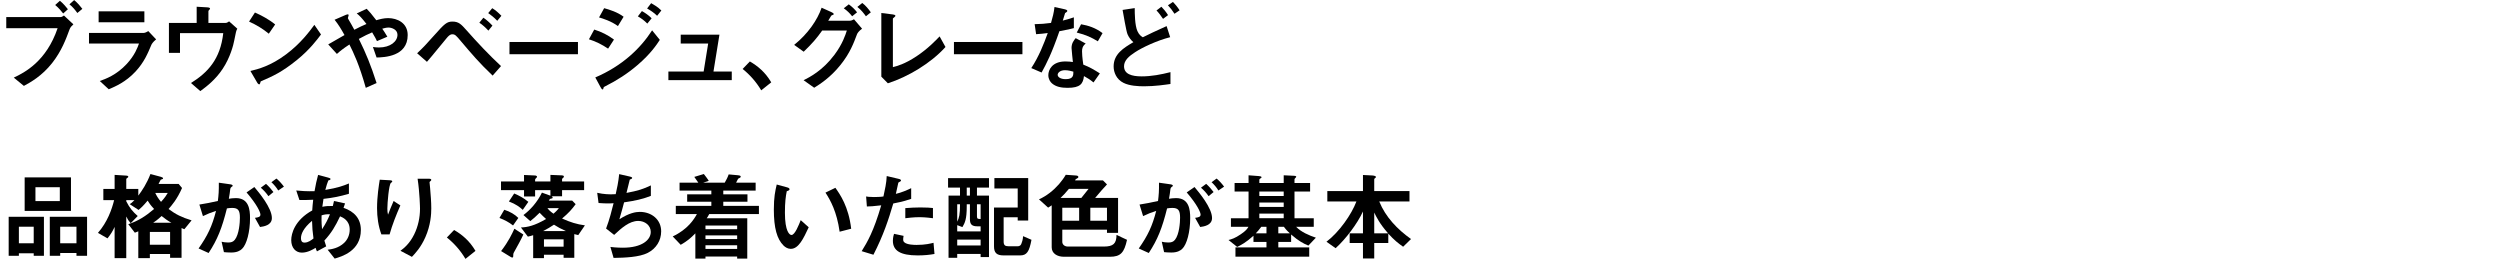 <?xml version="1.0" encoding="UTF-8"?>
<svg id="_レイヤー_2" data-name="レイヤー_2" xmlns="http://www.w3.org/2000/svg" xmlns:xlink="http://www.w3.org/1999/xlink" viewBox="0 0 623 66">
  <defs>
    <style>
      .cls-1 {
        fill: none;
      }

      .cls-2 {
        clip-path: url(#clippath);
      }
    </style>
    <clipPath id="clippath">
      <rect class="cls-1" width="623" height="66"/>
    </clipPath>
  </defs>
  <g id="_レイヤー_2-2" data-name="レイヤー_2">
    <g class="cls-2">
      <g>
        <path d="M17.354,7.271c-.912,2.472-1.992,5.424-4.369,8.449-2.568,3.24-5.353,4.776-7.033,5.688l-2.52-2.064c2.664-1.248,8.113-4.032,10.921-12.312H1.56v-2.785h13.585c.264,0,.504-.192.792-.384l2.353,2.208c-.384.336-.744.696-.936,1.2ZM15.745,3.358c-.36-.456-1.104-1.392-1.992-2.112l1.176-1.056c.864.696,1.704,1.728,1.992,2.112l-1.176,1.056ZM19.274,3.238c-.576-.792-1.176-1.536-1.968-2.16L18.482.022c.84.672,1.584,1.584,2.04,2.184l-1.248,1.032Z"/>
        <path d="M37.73,11.159c-.912,2.16-1.8,4.345-3.96,6.673-2.448,2.64-5.088,3.744-6.673,4.416l-2.232-2.064c1.44-.504,4.128-1.464,6.721-4.249,2.016-2.184,2.712-4.128,3.048-5.088h-12.457v-2.64h13.609c.384,0,.888-.288,1.176-.456l1.944,2.064c-.84.672-1.104,1.2-1.176,1.344ZM24.577,5.543v-2.712h11.401v2.712h-11.401Z"/>
        <path d="M58.37,10.104c-.192,1.056-.984,4.2-2.88,7.056-1.824,2.76-4.081,4.44-5.569,5.544l-2.328-2.016c4.152-2.592,7.321-5.904,8.041-12.433h-10.777v4.921h-2.76v-7.465h6.913V1.679l2.544.144c.504.024.792.12.792.336,0,.048-.024.12-.168.265-.192.191-.24.264-.24.384v2.904h4.296c.264,0,.528-.144.864-.384l2.04,1.824c-.288.504-.336.744-.768,2.953Z"/>
        <path d="M66.985,8.399c-1.368-1.128-3-2.16-4.92-3.024l1.464-2.256c1.584.696,3.528,1.728,5.04,2.976l-1.584,2.304ZM74.018,14.928c-3.792,3.072-6.073,4.08-9.049,5.353-.12.336-.168.744-.36.744-.144,0-.36-.145-.528-.456l-1.68-2.881c1.92-.456,5.064-1.271,8.905-4.152,3.672-2.736,5.977-5.904,7.033-7.344l1.656,2.4c-.936,1.248-2.808,3.769-5.977,6.337Z"/>
        <path d="M93.842,14.328l-.912-2.616c.48.072,1.008.12,1.488.12,2.88,0,4.632-1.512,4.632-3.168,0-1.32-1.464-1.8-2.232-1.8-.552,0-1.224.192-1.56.288.336.456.72,1.08,1.272,1.992l-2.592,1.104c-.216-.48-.456-.96-1.2-2.184-1.176.504-1.848.84-3.312,1.632,1.8,3.648,2.976,6.504,4.416,10.993l-2.688,1.2c-1.632-5.809-3.048-8.737-4.081-10.801-1.632,1.08-2.352,1.656-3.12,2.353l-2.16-2.376c.336-.192.72-.408,4.056-2.328-.816-1.464-1.488-2.593-2.472-3.816l2.544-1.104c.288-.12.96-.456.96-.024,0,.12-.192.6-.192.72,0,.096.24.456.312.6.168.24.888,1.56,1.296,2.304,1.296-.672,2.016-1.008,3.024-1.44-1.2-1.56-1.776-2.112-2.424-2.64l2.472-1.152c.696.72,1.224,1.296,2.4,2.856.816-.24,1.848-.528,2.952-.528,2.28,0,4.873,1.2,4.873,4.225,0,5.376-5.88,5.544-7.753,5.592Z"/>
        <path d="M122.763,18.84c-3.36-3.192-5.208-5.4-7.92-8.593-1.152-1.368-1.44-1.704-2.112-1.704-.624,0-1.032.48-1.488,1.032-.696.816-4.032,4.944-4.848,5.833l-2.448-2.136c1.728-1.632,1.992-1.944,4.344-4.561,2.472-2.784,3.072-3.336,4.464-3.336,1.56,0,2.184.696,3.432,2.088,2.76,3.12,5.617,6.168,8.665,9.001l-2.088,2.376ZM121.706,7.631c-.624-.672-1.488-1.488-2.256-1.968l1.008-1.249c.744.48,1.584,1.249,2.256,1.968l-1.008,1.248ZM123.915,5.183c-.792-.84-1.656-1.512-2.256-1.92l1.008-1.224c.768.456,1.536,1.128,2.28,1.896l-1.032,1.248Z"/>
        <path d="M126.961,13.512v-3.049h17.065v3.049h-17.065Z"/>
        <path d="M151.538,12.119c-1.512-1.008-3-1.776-4.776-2.328l1.32-2.424c1.824.576,3.408,1.368,4.92,2.496l-1.464,2.256ZM158.883,16.2c-2.448,2.112-5.185,3.864-8.064,5.304-.312.168-.36.168-.408.36-.072.312-.12.432-.24.432-.216,0-.48-.504-.552-.647l-1.272-2.353c6.625-2.832,11.209-7.152,14.161-11.737l1.92,2.376c-.768,1.176-2.28,3.48-5.544,6.265ZM153.986,6.503c-1.584-1.2-3.768-1.896-4.704-2.16l1.272-2.304c1.32.36,3.336.984,4.849,2.136l-1.417,2.328ZM161.307,5.879c-.72-.744-1.464-1.296-2.352-1.8l1.008-1.32c.72.408,1.632.984,2.424,1.8l-1.08,1.32ZM163.755,3.935c-.72-.744-1.752-1.392-2.496-1.824l1.008-1.32c.432.24,1.68.937,2.544,1.824l-1.056,1.32Z"/>
        <path d="M166.562,19.968v-2.136h8.785l1.128-6.985h-6.84v-2.208h9.649l-1.488,9.193h4.561v2.136h-15.793Z"/>
        <path d="M186.866,15.312c2.017,1.176,3.84,2.688,5.329,5.208l-2.496,1.992c-1.248-2.088-2.76-3.816-4.632-5.329l1.8-1.872Z"/>
        <path d="M213.556,8.567c-.816,2.16-1.704,4.608-4.081,7.584-2.544,3.192-5.16,4.825-6.577,5.713l-2.64-1.872c1.464-.744,4.705-2.353,7.705-6.361,2.016-2.712,2.712-4.92,3.072-6.024h-6.145c-1.392,1.968-2.448,3.192-4.608,5.281l-2.376-1.704c3.408-2.736,5.809-6.217,6.84-9.265l2.4,1.08c.192.096.624.288.624.504,0,.144-.144.191-.552.336-.264.312-.552.936-.816,1.32h5.376c.24,0,.576-.072,1.032-.36l2.016,2.352c-.768.552-1.152,1.08-1.272,1.417ZM212.356,4.055c-.624-.792-1.224-1.368-2.088-1.992l1.248-.984c.816.601,1.464,1.2,2.064,1.992l-1.224.984ZM215.788,4.055c-.432-.6-1.152-1.584-2.136-2.328l1.224-.984c.816.6,1.584,1.536,2.136,2.328l-1.224.984Z"/>
        <path d="M221.259,20.76l-1.632-1.656V3.238l2.856.36c.168.024.648.096.648.336,0,.096-.024.144-.24.336-.36.288-.384.312-.384.408v12.049c.96-.24,2.904-.72,5.905-2.712,2.832-1.896,4.704-3.864,5.736-4.944l1.464,2.64c-3.625,4.032-9.289,7.417-14.354,9.048Z"/>
        <path d="M237.723,13.512v-3.049h17.065v3.049h-17.065Z"/>
        <path d="M264.004,7.775c-1.944,5.617-3.192,8.017-4.44,10.297l-2.568-1.104c1.92-2.928,3.121-6.024,4.104-8.737-1.104.144-1.776.216-2.904.288l-.36-2.497c1.584-.023,2.592-.12,4.081-.312.408-1.44.696-2.496.864-3.96l2.616.576c.12.024.576.145.576.408,0,.24-.408.384-.552.528-.024.024-.48,1.56-.576,1.872,1.416-.36,2.136-.6,2.76-.816v2.688c-.816.216-1.561.408-3.601.768ZM272.5,20.544c-.816-.672-1.44-1.08-2.376-1.584-.216,1.92-.936,2.928-4.081,2.928-1.536,0-2.904-.24-3.912-1.128-.384-.336-.888-1.032-.888-2.04,0-1.296.936-3.408,4.249-3.408.792,0,1.392.072,1.872.144-.048-.552-.336-3-.336-3.504,0-1.152.552-1.872,1.032-2.448l2.496,1.344c-.768.624-.912,1.224-.912,1.92,0,.504.048,1.56.312,3.336,1.584.624,2.616,1.225,4.128,2.185l-1.584,2.256ZM265.396,17.496c-1.248,0-1.824.672-1.824,1.152,0,.528.672,1.08,1.992,1.08,1.944,0,1.92-1.008,1.92-1.872-.432-.12-1.272-.36-2.088-.36ZM273.58,10.295c-1.584-.96-2.88-1.584-5.256-2.184l1.08-2.064c1.776.312,3.577.864,5.353,2.208l-1.176,2.04Z"/>
        <path d="M285.053,21.504c-1.392,0-3.577-.096-5.088-.864-1.752-.864-2.448-2.616-2.448-4.081,0-3.096,2.472-4.608,4.92-6.048-.6-.504-1.128-1.2-1.464-1.992-.336-.816-1.008-4.873-1.224-6.048l3.024-.456c0,1.32.024,4.272.672,5.736.432.96.936,1.272,1.344,1.536,1.416-.696,3.216-1.584,5.929-2.784l.888,2.76c-3.288.84-6.913,2.544-8.737,3.744-1.56,1.008-2.76,2.064-2.76,3.504,0,1.944,1.896,2.521,4.392,2.521,2.424,0,4.825-.456,7.177-1.057v2.953c-1.368.192-3.84.576-6.625.576ZM289.829,4.703c-.48-.72-1.056-1.512-1.632-2.088l1.224-.936c.504.504,1.152,1.271,1.656,2.088l-1.248.936ZM292.685,3.431c-.48-.768-1.104-1.561-1.632-2.112l1.248-.84c.504.504,1.152,1.296,1.656,2.088l-1.272.864Z"/>
        <path d="M8.401,63.744v-.624h-3.696v.624h-2.544v-9.721h8.785v9.721h-2.544ZM8.401,56.496h-3.696v4.128h3.696v-4.128ZM6.144,52.559v-8.353h11.545v8.353H6.144ZM14.905,46.655h-6.072v3.457h6.072v-3.457ZM19.057,63.744v-.696h-4.056v.696h-2.592v-9.721h9.289v9.721h-2.64ZM19.057,56.496h-4.056v4.128h4.056v-4.128Z"/>
        <path d="M45.938,57.12c-.36-.144-.384-.144-.696-.288v7.417h-2.856v-.96h-5.041v1.032h-2.88v-6.673c-.624.24-.672.288-.864.336l-1.632-2.112c2.424-.792,4.296-1.968,6.433-3.792-.936-1.008-1.296-1.56-1.608-2.088-1.176,1.416-1.8,1.944-2.256,2.328l-2.208-1.44c.336-.216.6-.408,1.176-1.008h-2.04v.288c.792,1.608,1.68,2.664,2.856,3.672l-1.752,1.8c-.6-.72-.696-.864-1.104-1.68v10.369h-2.904v-7.777c-.48,1.056-.912,1.776-1.776,2.856l-2.376-1.368c2.352-2.688,3.456-5.833,4.032-8.161h-2.688v-2.784h2.809v-3.504l2.76.168c.504.024.648.12.648.312,0,.12-.168.216-.24.264-.096.072-.264.192-.264.312v2.448h3v1.656c.96-1.272,2.112-3,3.024-5.377l2.592.696c.24.072.552.192.552.384,0,.072-.024.12-.048.145-.072.048-.504.144-.552.216-.024,0-.432.864-.528,1.032h5.017l.84,1.008c-1.224,2.809-2.592,4.368-3.36,5.232,1.8,1.344,3.24,2.064,5.737,2.832l-1.8,2.208ZM42.386,57.792h-5.041v3.192h5.041v-3.192ZM40.273,53.831c-1.056.984-1.68,1.393-2.112,1.681h4.561c-.912-.504-1.656-1.032-2.448-1.681ZM38.689,48.071c.336.72.696,1.344,1.44,2.232.96-1.032,1.32-1.632,1.68-2.232h-3.12Z"/>
        <path d="M60.337,61.992c-.504.504-1.296.936-2.736.936-.72,0-1.368-.048-1.8-.096l-.576-2.592c.432.096.936.192,1.632.192.744,0,1.224-.144,1.656-.672,1.08-1.344,1.272-4.368,1.272-5.521,0-1.848-.456-2.424-1.944-2.424-.528,0-1.008.072-1.296.12-1.224,4.92-2.376,7.801-4.56,11.113l-2.497-1.128c2.256-3.216,3.385-5.592,4.345-9.361-1.296.408-2.064.72-3.264,1.296l-.888-2.88c1.824-.288,2.64-.456,4.608-.888.192-1.536.264-2.544.24-4.561l2.88.408c.312.048.576.168.576.36,0,.096-.024.12-.264.264q-.288.192-.336.504c-.12.96-.168,1.393-.36,2.473.384-.072,1.056-.168,1.752-.168,3.24,0,3.528,2.856,3.528,4.992,0,3.456-.84,6.553-1.968,7.633ZM64.802,56.567l-1.272-2.28c.864-.12,1.368-.24,1.368-.816,0-.6-.912-2.568-3.457-5.521l1.944-1.344c1.104,1.32,4.368,5.185,4.368,7.729,0,1.824-2.064,2.112-2.952,2.232ZM66.89,48.887c-.6-.864-1.152-1.464-1.896-2.112l1.296-.96c.672.6,1.32,1.344,1.848,2.04l-1.248,1.032ZM69.338,47.471c-.48-.792-1.056-1.464-1.704-2.064l1.248-.912c.648.528,1.272,1.2,1.872,2.016l-1.416.96Z"/>
        <path d="M83.401,64.44l-1.752-2.208c.984-.12,2.712-.384,4.104-1.704.864-.816,1.392-1.992,1.392-3.312,0-2.305-1.728-3.024-2.4-3.312-1.2,2.521-2.112,4.08-3.912,6.049.168.576.216.672.456,1.44l-2.304,1.248c-.168-.36-.192-.432-.336-.888-.648.408-1.968,1.2-3.433,1.2-1.512,0-2.64-1.176-2.64-3.12,0-1.632.888-4.993,5.232-7.393.048-.937.12-1.536.24-2.665-1.512.072-2.136.072-3.433.072l-.792-2.376c.864.096,2.808.24,4.561.168.288-1.704.504-2.592.888-4.056l2.496.672c.6.168.6.288.6.36,0,.216-.288.288-.552.36-.264.6-.456,1.296-.744,2.352,3.145-.528,4.489-1.032,5.881-1.608v2.568c-2.304.672-3.816.984-6.337,1.271-.144.889-.168,1.009-.288,1.969,1.032-.192,1.561-.216,2.617-.192.12-.48.192-.792.288-1.248l2.76.6-.384,1.104c2.688.912,4.32,2.688,4.32,5.521,0,5.28-4.873,6.648-6.529,7.129ZM77.761,55.031c-2.16,1.8-2.76,3.312-2.76,4.297s.48,1.128.888,1.128c.936,0,1.704-.624,2.232-1.032-.24-1.704-.312-2.712-.36-4.393ZM80.137,53.663c-.048,1.8.048,2.688.12,3.457.936-1.417,1.416-2.376,1.968-3.72-.84-.024-1.296.024-2.088.264Z"/>
        <path d="M97.081,58.416h-2.04c-.768-2.088-1.08-4.321-1.08-6.529,0-2.953.456-5.737.672-7.105l2.616.145c.144,0,.504.048.504.288,0,.168-.24.264-.336.36-.504.408-.888,4.993-.888,6.432,0,.696.048.96.168,1.488.312-.816.792-2.064,1.392-3.408l1.68,1.104c-1.032,2.352-1.992,4.752-2.688,7.225ZM106.01,59.088c-1.128,2.568-2.496,4.008-3.36,4.92l-2.856-1.512c.864-.648,2.232-1.704,3.408-4.057.984-1.992,1.464-4.224,1.464-6.433,0-.264-.072-3.96-.6-7.464h2.904c.072,0,.504,0,.504.312,0,.216-.432.36-.432.576s.12,1.224.144,1.464c.144,1.681.288,3.457.288,5.041,0,1.44-.144,4.152-1.464,7.153Z"/>
        <path d="M113.161,57.312c2.017,1.176,3.84,2.688,5.329,5.208l-2.496,1.992c-1.248-2.088-2.76-3.816-4.632-5.329l1.8-1.872Z"/>
        <path d="M127.849,56.184c-1.056-.84-2.112-1.368-3.384-1.872l1.2-2.04c1.488.479,2.664,1.2,3.504,2.04l-1.32,1.872ZM144.099,58.584c-.432-.096-.648-.145-.984-.24v5.904h-2.665v-.768h-4.896v.84h-2.688v-5.713c-.504.168-.768.24-1.32.36l-1.728-2.28c1.632-.072,3.336-.408,6.265-2.112-.552-.504-1.008-.912-1.608-1.56-.984.984-1.584,1.512-2.328,2.088l-1.704-1.512c1.728-1.296,3.457-3.216,4.608-5.592l2.112.768v-1.392h-3.816v1.584h-2.76v-1.584h-5.736v-2.16h5.736v-1.608l2.664.12c.096,0,.576.024.576.36,0,.096-.168.24-.216.288-.048.048-.264.24-.264.408v.433h3.816v-1.632l2.88.12c.144,0,.48.048.48.288,0,.096-.024.216-.24.384-.168.096-.216.192-.216.264v.576h5.496v2.16h-5.496v1.536h-2.616c.12.048.264.144.264.312,0,.216-.144.24-.312.264-.384.048-.432.144-.624.504h5.809l.864.888c-.912,1.248-1.704,2.16-3.384,3.576,2.016.912,3.672,1.44,5.688,1.704l-1.656,2.425ZM128.066,62.904c-.168.312-.168.504-.168.864,0,.192,0,.408-.24.408-.192,0-.48-.192-.552-.24l-2.232-1.368c1.896-2.473,2.736-4.32,3.312-5.569l2.232,1.44c-.528,1.2-1.536,3-2.352,4.465ZM130.274,52.295c-.72-.672-1.728-1.44-3.457-2.088l1.32-1.992c1.176.504,2.328,1.08,3.528,2.088l-1.392,1.992ZM138.051,55.991c-.937.624-1.584,1.008-2.688,1.584h5.641c-1.344-.624-1.992-.96-2.952-1.584ZM140.451,59.64h-4.896v1.824h4.896v-1.824ZM136.418,51.863c.312.408.624.768,1.512,1.392.336-.288.84-.72,1.344-1.392h-2.856Z"/>
        <path d="M161.402,63.024c-2.112,1.08-5.736,1.2-8.497,1.248l-.792-2.736c1.464.192,2.832.192,3.12.192,4.752,0,6.937-1.944,6.937-3.936,0-1.633-1.464-2.736-3.12-2.736-2.208,0-4.176,1.776-6,3.48l-2.016-1.584c.816-2.088,1.488-4.752,1.872-6.312-.504.048-1.032.048-1.488.048-.216,0-1.296,0-2.256-.096l-.336-2.544c1.656.384,3.216.384,3.36.384.456,0,.864-.024,1.248-.048.264-1.128.696-3.12.864-4.992l2.736.624c.168.048.504.144.504.312,0,.265-.312.265-.6.433-.12.456-.696,2.808-.816,3.312,2.832-.528,4.248-.984,6.072-1.872v2.616c-2.112.792-3.672,1.176-6.672,1.608-.192.744-.696,2.641-1.176,4.225,2.424-1.584,4.104-1.848,5.088-1.848,2.953,0,5.329,1.92,5.329,4.848,0,2.305-1.248,4.297-3.36,5.377Z"/>
        <path d="M176.738,53.352c-.312.6-.48.84-.624,1.032h10.105v10.057h-2.521v-.504h-7.896v.504h-2.52v-6.289c-1.152,1.177-2.088,1.969-3.648,2.856l-1.992-2.088c3.816-1.8,5.353-4.345,6.024-5.568h-5.256v-2.041h8.856v-1.032h-6.024v-1.849h6.024v-.936h-7.92v-1.969h4.68c-.048-.072-.672-.96-1.008-1.44l2.376-.72c.12.145.336.432.624.816.312.432.504.696.6.888l-1.392.456h5.376c.456-.84.648-1.128.984-2.064l2.352.216c.144.023.648.048.648.336,0,.216-.192.312-.648.528-.144.312-.312.648-.504.984h4.872v1.969h-8.064v.936h6.024v1.849h-6.024v1.032h8.881v2.041h-12.385ZM183.699,56.208h-7.896v.912h7.896v-.912ZM183.699,58.656h-7.896v.912h7.896v-.912ZM183.699,61.128h-7.896v.912h7.896v-.912Z"/>
        <path d="M197.066,62.016c-.768,0-1.368-.408-1.776-.792-1.68-1.632-2.448-4.44-2.448-9,0-3.072.336-4.632.72-6.241l2.64.72c.168.048.552.168.552.456,0,.264-.288.36-.696.504-.264,1.32-.456,2.712-.456,5.352,0,4.68,1.152,5.544,1.632,5.544.864,0,1.848-2.544,2.304-3.696l1.992,1.776c-1.32,2.832-2.521,5.376-4.465,5.376ZM209.235,57.744c-.696-4.993-2.28-7.825-3.528-9.745l2.472-1.2c1.152,1.632,3.288,4.656,3.936,10.201l-2.88.744Z"/>
        <path d="M222.602,50.711c-1.176,3.984-2.424,7.849-4.944,12.77l-2.928-.889c1.44-2.328,2.976-4.92,4.872-11.425-1.92.24-2.736.264-3.576.288l-.192-2.496c.264.048.768.144,1.944.144.336,0,1.848-.024,2.376-.144.36-1.632.768-3.48.816-5.089l2.953.696c.048,0,.6.12.6.384,0,.168-.072.24-.288.336-.312.144-.36.168-.408.408-.216,1.08-.408,1.944-.576,2.616,1.416-.312,2.856-.96,3.816-1.416v2.664c-.816.265-1.824.648-4.464,1.152ZM228.675,63.648c-4.321,0-6.169-1.2-6.169-3.648,0-.12,0-.888.288-1.729l2.376.504c-.096.456-.096.84-.096.889,0,.312.048.504.288.72.672.624,2.496.648,3.048.648,2.232,0,3.528-.36,4.224-.528l.24,2.784c-1.224.216-2.521.36-4.2.36ZM229.203,54.119c-1.536,0-3.024.192-3.6.264v-2.52c1.248-.096,2.448-.168,3.72-.168,1.68,0,2.448.072,3.168.144v2.544c-1.8-.24-2.928-.264-3.288-.264Z"/>
        <path d="M244.37,64.056v-.768h-5.833v.96h-2.16v-15.505h2.856v-1.992h-2.976v-2.353h10.201v2.353h-3v1.992h3v15.313h-2.088ZM244.37,56.399h-.792c-1.296,0-1.872-.408-1.872-1.752v-3.744h-.792v.479c0,3.265-.456,4.152-1.08,5.209l-1.296-.48v1.561h5.833v-1.272ZM238.538,50.903v4.344c.24-.48.408-.912.528-1.56.12-.624.168-1.488.168-2.784h-.696ZM244.37,59.712h-5.833v1.464h5.833v-1.464ZM241.706,46.751h-.792v1.992h.792v-1.992ZM244.37,50.903h-.912v3.024c0,.624.264.648.912.648v-3.672ZM254.211,63.648h-4.128c-1.776,0-2.376-.72-2.376-2.256v-9.673h5.905v-4.752h-5.809v-2.592h8.425v10.585h-2.616v-.816h-3.504v6.048c0,.912.36,1.176,1.2,1.176h2.28c.672,0,.864-.408.96-.696.096-.24.36-.888.408-1.824l2.088.912c-.552,2.977-1.176,3.889-2.832,3.889Z"/>
        <path d="M276.579,63.984h-11.449c-1.729,0-3.048-.864-3.048-2.353v-10.465c-.312.216-.624.408-.888.576l-2.28-2.064c1.92-.864,3.6-2.208,4.993-3.792.624-.744,1.2-1.488,1.68-2.328l2.448.168c.456.024.696.144.696.384,0,.144-.168.288-.288.336-.12.048-.336.168-.384.216l-.144.288h6.937l1.008,1.009c-.696.744-1.8,1.944-2.952,3.36h5.712v8.713h-2.76v-.792h-11.137v3.049c0,.552.48,1.152,1.392,1.152h8.953c2.353,0,3.145-.72,3.168-2.904l2.616,1.224c-.696,3.192-1.584,4.225-4.272,4.225ZM266.378,47.062c-.888,1.08-1.44,1.632-2.088,2.256h5.185c.6-.744,1.32-1.656,1.8-2.256h-4.896ZM268.922,51.767h-4.2v3.24h4.2v-3.24ZM275.859,51.767h-4.152v3.24h4.152v-3.24Z"/>
        <path d="M294.627,61.992c-.504.504-1.296.936-2.736.936-.72,0-1.368-.048-1.8-.096l-.576-2.592c.432.096.936.192,1.632.192.744,0,1.224-.144,1.656-.672,1.08-1.344,1.272-4.368,1.272-5.521,0-1.848-.456-2.424-1.944-2.424-.528,0-1.008.072-1.296.12-1.224,4.92-2.376,7.801-4.56,11.113l-2.496-1.128c2.256-3.216,3.384-5.592,4.344-9.361-1.296.408-2.064.72-3.264,1.296l-.888-2.88c1.824-.288,2.64-.456,4.608-.888.192-1.536.264-2.544.24-4.561l2.88.408c.312.048.576.168.576.36,0,.096-.024.12-.264.264q-.288.192-.336.504c-.12.96-.168,1.393-.36,2.473.384-.072,1.056-.168,1.752-.168,3.24,0,3.528,2.856,3.528,4.992,0,3.456-.84,6.553-1.968,7.633ZM299.091,56.567l-1.272-2.28c.864-.12,1.368-.24,1.368-.816,0-.6-.912-2.568-3.457-5.521l1.944-1.344c1.104,1.32,4.368,5.185,4.368,7.729,0,1.824-2.064,2.112-2.952,2.232ZM301.18,48.887c-.6-.864-1.152-1.464-1.896-2.112l1.296-.96c.672.6,1.32,1.344,1.848,2.04l-1.248,1.032ZM303.628,47.471c-.48-.792-1.056-1.464-1.704-2.064l1.248-.912c.648.528,1.272,1.2,1.872,2.016l-1.416.96Z"/>
        <path d="M326.044,61.2c-1.224-.504-2.448-1.152-4.296-2.761v1.849h-3.192v1.368h7.705v2.304h-18.386v-2.304h7.729v-1.368h-3.24v-1.536c-1.92,1.728-3.096,2.304-4.057,2.784l-2.16-1.729c.768-.192,1.608-.432,3.072-1.44,1.296-.888,1.56-1.296,1.896-1.848h-4.369v-2.136h4.393v-6.648h-3.48v-2.136h3.48v-1.92l2.496.191c.216.024.744.048.744.312,0,.096-.168.192-.264.264-.192.12-.288.216-.288.312v.84h6.073v-1.92l2.496.12c.192,0,.624.024.624.24,0,.096-.12.216-.192.288-.024.024-.24.216-.24.384v.888h3.889v2.136h-3.889v6.648h4.8v2.136h-4.392c1.224,1.296,3.264,2.16,4.92,2.712l-1.872,1.969ZM315.603,56.52h-1.296c-.552.744-.888,1.128-1.368,1.632h2.665v-1.632ZM319.899,47.735h-6.073v1.104h6.073v-1.104ZM319.899,50.471h-6.073v1.104h6.073v-1.104ZM319.899,53.231h-6.073v1.152h6.073v-1.152ZM319.947,56.52h-1.392v1.632h2.88c-.888-.815-1.248-1.296-1.488-1.632Z"/>
        <path d="M349.66,61.488c-1.224-.864-2.208-1.632-3.696-3.265v2.328h-3.504v3.864h-2.808v-3.864h-3.312v-2.4h3.312v-5.448c-1.44,3.12-4.344,6.913-6.816,9.145l-2.28-1.608c3.192-2.424,6.24-6.792,7.464-10.033h-7.249v-2.592h8.881v-4.008l2.352.12c.312.024.888.12.888.384,0,.096-.072.168-.216.264-.144.12-.216.192-.216.288v2.952h8.785v2.592h-7.537c1.561,3.864,4.513,6.937,7.921,9.361l-1.968,1.92ZM342.459,52.967v5.184h3.457c-2.112-2.4-2.904-4.056-3.457-5.184Z"/>
      </g>
    </g>
  </g>
</svg>